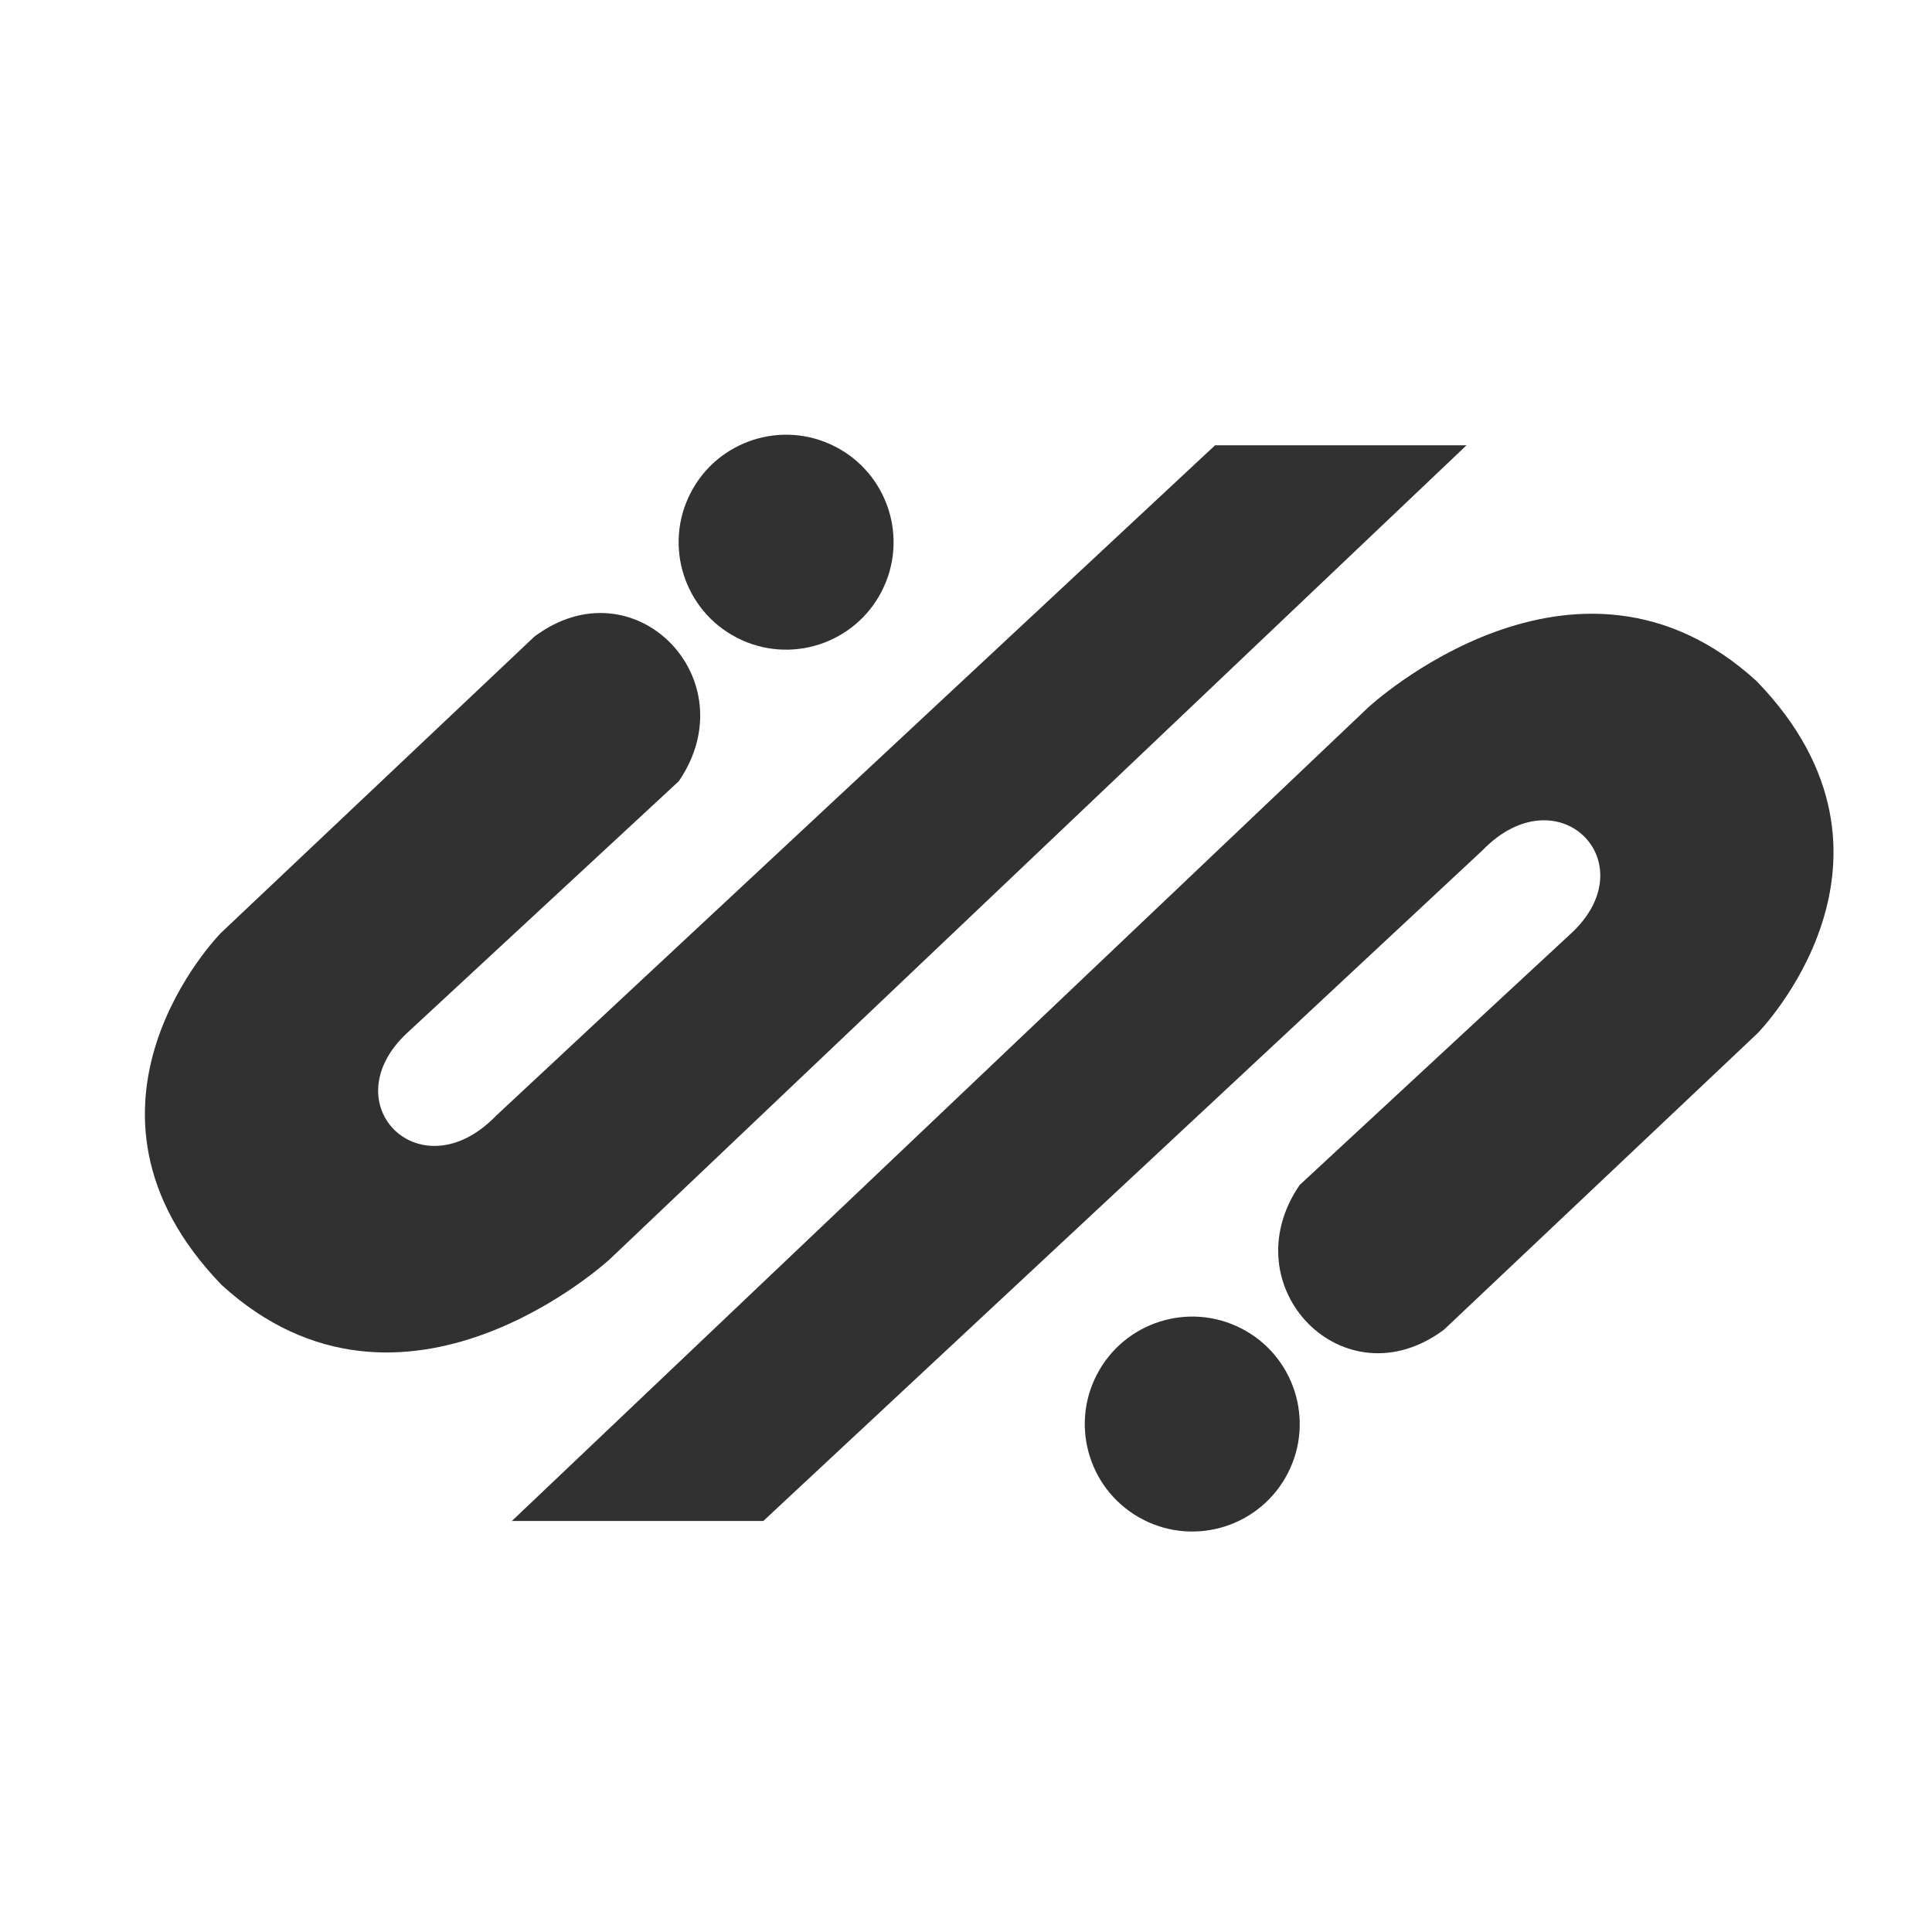 <svg width="40" height="40" viewBox="0 0 40 40" fill="none" xmlns="http://www.w3.org/2000/svg">
<rect width="40" height="40" fill="white"/>
<path d="M12.631 26.065L30.363 9.219L25.157 9.219L10.271 23.1C8.709 24.715 6.855 22.859 8.425 21.39L14.054 16.174C15.498 14.059 13.125 11.634 11.062 13.182L4.572 19.317C4.572 19.317 1.023 22.917 4.59 26.605C8.349 30.036 12.631 26.065 12.631 26.065Z" fill="#313131"/>
<path d="M28.33 14.644L10.598 31.49H15.804L30.689 17.609C32.252 15.993 34.106 17.85 32.536 19.318L26.907 24.535C25.462 26.65 27.835 29.075 29.899 27.527L36.389 21.392C36.389 21.392 39.938 17.792 36.37 14.103C32.612 10.672 28.33 14.644 28.33 14.644Z" fill="#313131"/>
<path d="M14.297 10.208C14.859 9.115 16.2 8.685 17.293 9.247C18.386 9.809 18.816 11.15 18.254 12.243C17.692 13.336 16.351 13.766 15.258 13.204C14.165 12.642 13.735 11.3 14.297 10.208Z" fill="#313131"/>
<path d="M26.663 30.501C26.101 31.594 24.76 32.024 23.667 31.462C22.574 30.9 22.144 29.558 22.706 28.466C23.268 27.373 24.61 26.943 25.702 27.505C26.795 28.067 27.225 29.408 26.663 30.501Z" fill="#313131"/>
</svg>
